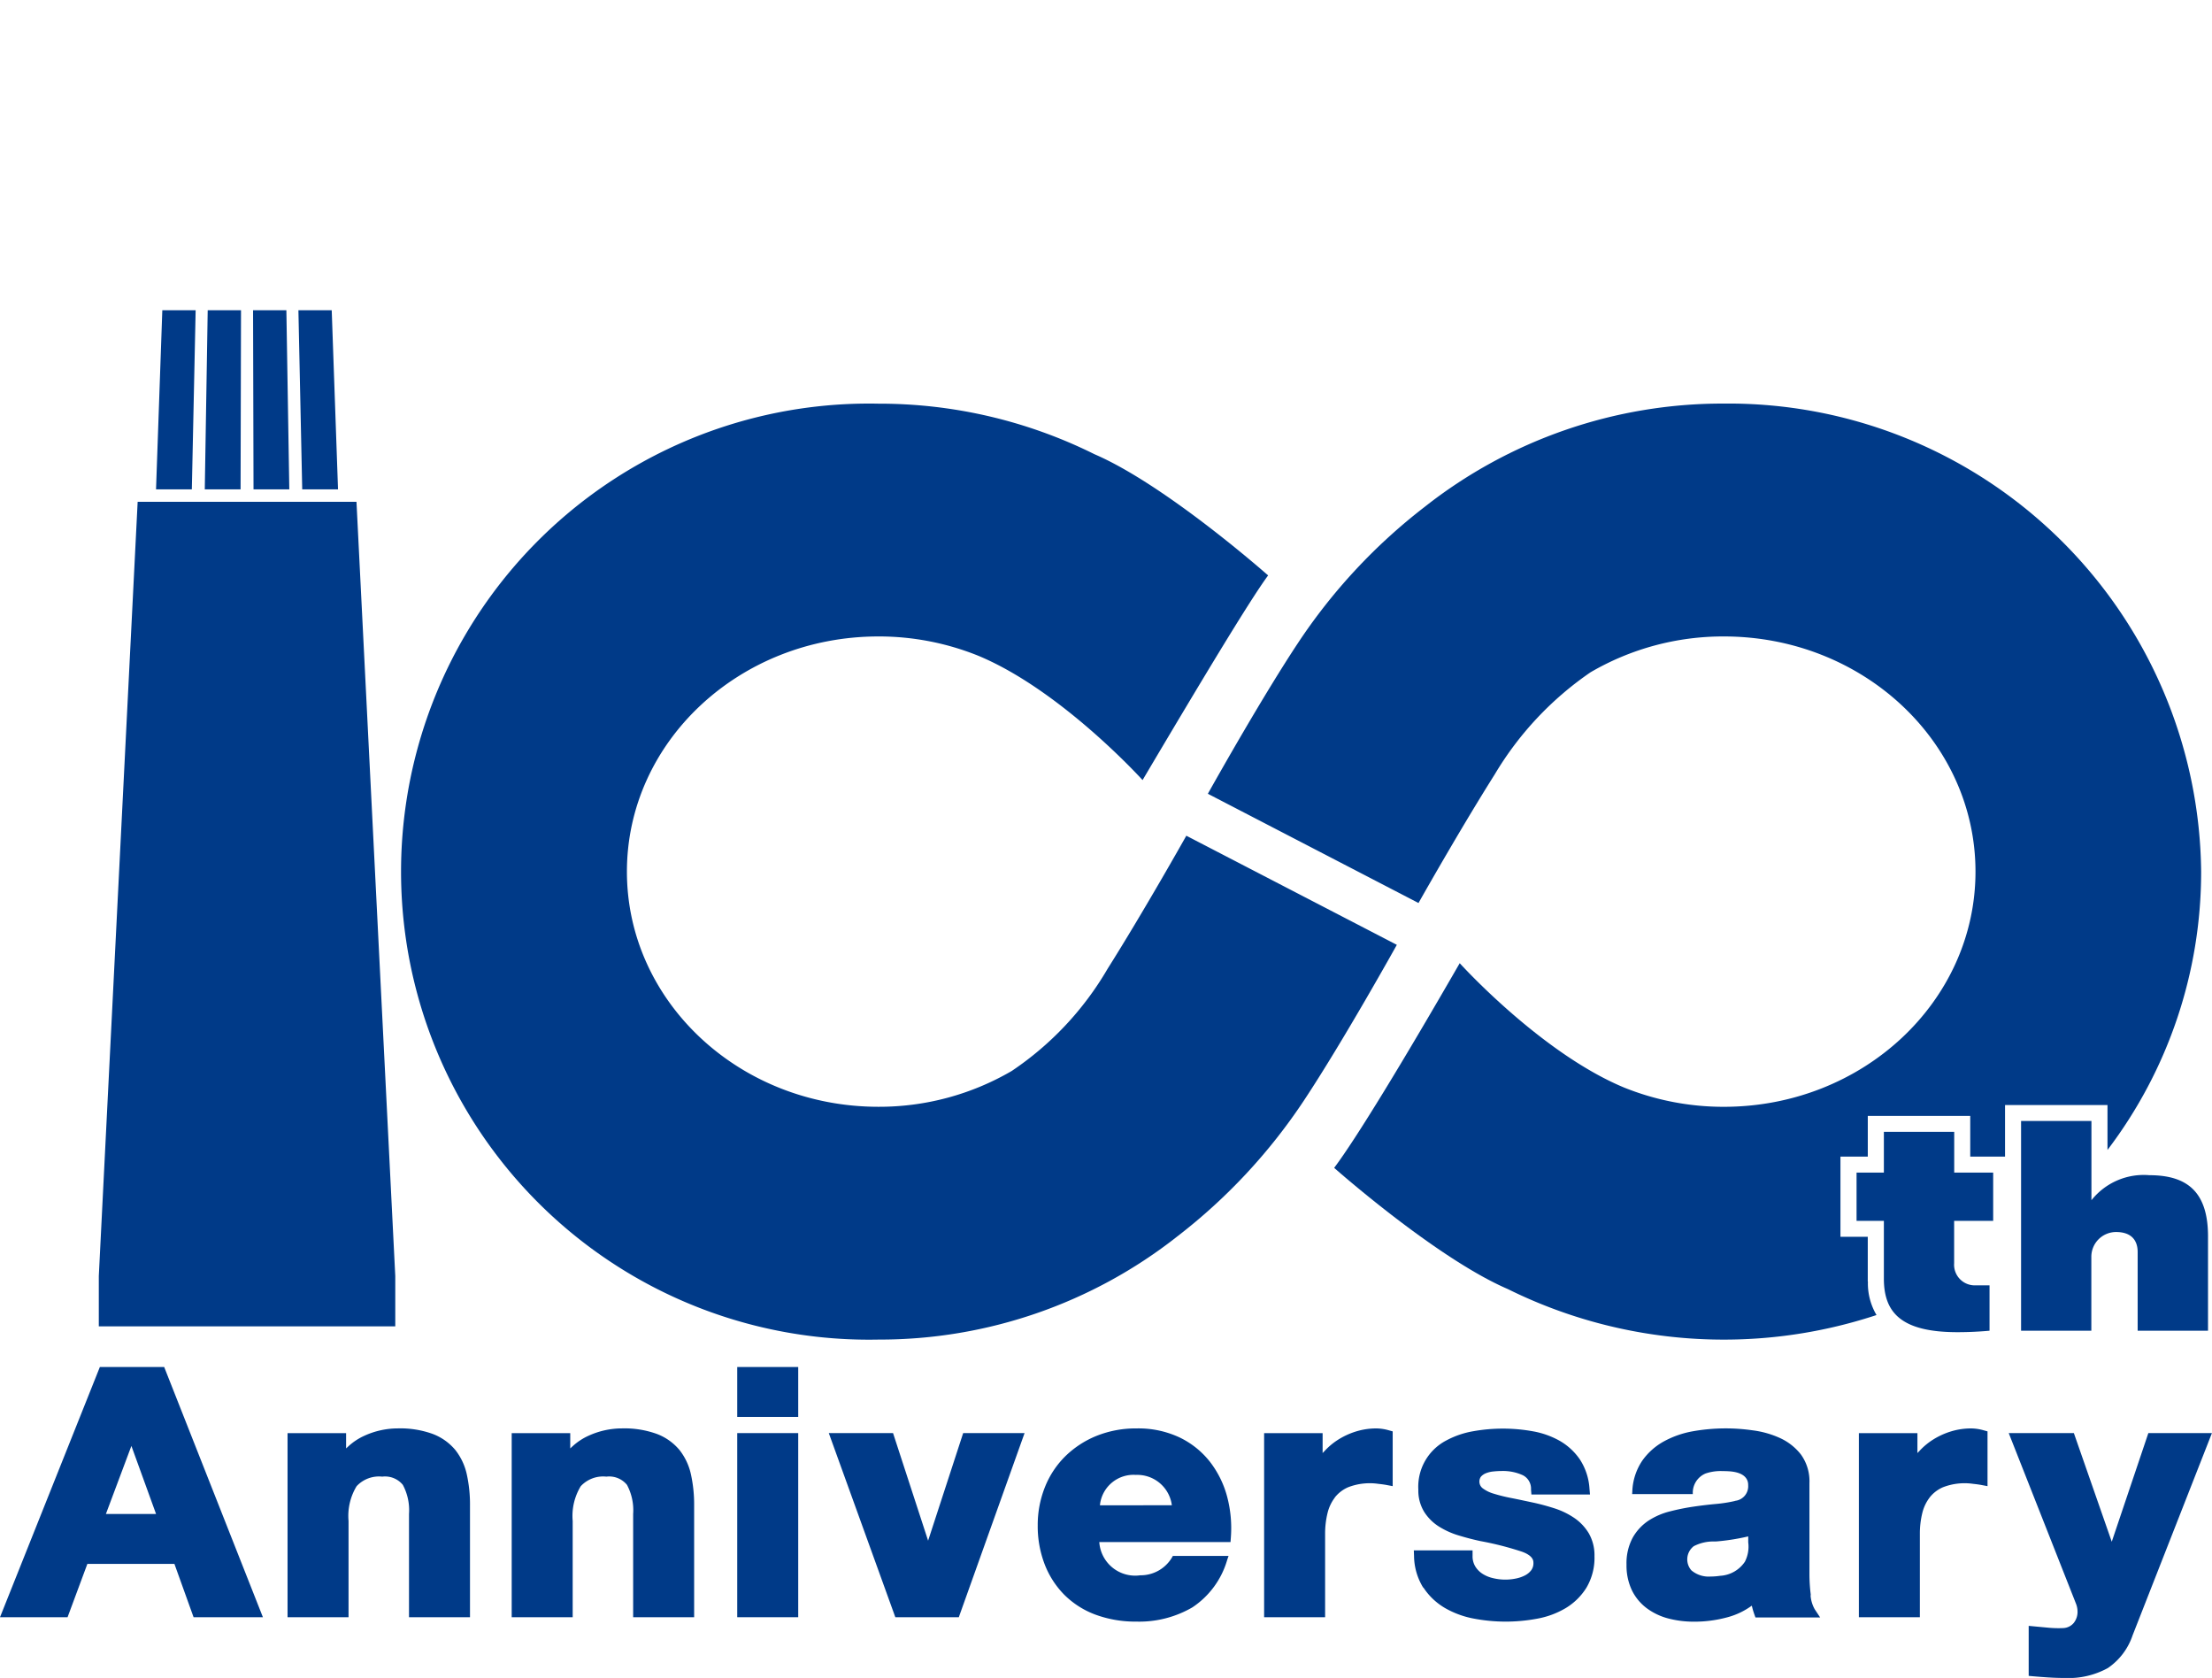 <svg xmlns="http://www.w3.org/2000/svg" width="92.302" height="70" viewBox="0 0 92.302 70">
  <g id="グループ_17" data-name="グループ 17" transform="translate(-276 -17)">
    <path id="パス_9" data-name="パス 9" d="M26.5,82.623H17.369l-1.621,32.3v2.1H28.119v-2.1Z" transform="translate(264.375 -44.69)" fill="#003a88"/>
    <path id="パス_10" data-name="パス 10" d="M34.151,51.945H32.761l-.122,7.471h1.494Z" transform="translate(251.906 -22.002)" fill="#003a88"/>
    <path id="パス_11" data-name="パス 11" d="M26.524,51.945H25.133l-.262,7.471h1.494Z" transform="translate(257.64 -22.002)" fill="#003a88"/>
    <path id="パス_12" data-name="パス 12" d="M41.848,59.416l-.122-7.471h-1.39l.019,7.471Z" transform="translate(246.224 -22.002)" fill="#003a88"/>
    <path id="パス_13" data-name="パス 13" d="M49.219,59.416l-.263-7.471h-1.39l.159,7.471Z" transform="translate(240.886 -22.002)" fill="#003a88"/>
    <path id="パス_14" data-name="パス 14" d="M225.775,237.7a2.707,2.707,0,0,0,.885.846,3.8,3.8,0,0,0,1.2.447,7.1,7.1,0,0,0,2.664.007,3.576,3.576,0,0,0,1.189-.441,2.593,2.593,0,0,0,.864-.849,2.44,2.44,0,0,0,.337-1.314,1.834,1.834,0,0,0-.239-.961,2.068,2.068,0,0,0-.612-.643,3.243,3.243,0,0,0-.834-.4c-.3-.095-.6-.177-.913-.243s-.59-.127-.878-.183a6.834,6.834,0,0,1-.736-.183,1.408,1.408,0,0,1-.466-.233.356.356,0,0,1-.062-.471.551.551,0,0,1,.206-.145,1.121,1.121,0,0,1,.314-.075,3.588,3.588,0,0,1,.362-.02,1.984,1.984,0,0,1,.876.18.628.628,0,0,1,.334.595l.016.205h2.445l-.021-.241a2.516,2.516,0,0,0-.4-1.219,2.567,2.567,0,0,0-.833-.773,3.542,3.542,0,0,0-1.112-.4,7.052,7.052,0,0,0-2.5-.007,3.7,3.7,0,0,0-1.133.388,2.176,2.176,0,0,0-1.164,2.049,1.7,1.7,0,0,0,.241.923,1.969,1.969,0,0,0,.615.615,3.354,3.354,0,0,0,.831.375c.3.091.6.17.917.237a12.967,12.967,0,0,1,1.718.439c.48.171.48.39.48.463a.49.49,0,0,1-.088.307.762.762,0,0,1-.259.217,1.425,1.425,0,0,1-.383.133,2.17,2.17,0,0,1-.967-.019,1.371,1.371,0,0,1-.439-.186.96.96,0,0,1-.295-.308.82.82,0,0,1-.108-.438v-.222h-2.451l.009.232a2.563,2.563,0,0,0,.384,1.323" transform="translate(109.62 -154.473)" fill="#003a88"/>
    <path id="パス_15" data-name="パス 15" d="M204.438,233.946a1.437,1.437,0,0,1,.559-.43,2.5,2.5,0,0,1,1.258-.142c.132.014.242.029.336.046l.265.05v-2.285l-.163-.045a1.961,1.961,0,0,0-.518-.078,2.871,2.871,0,0,0-.833.122,3.122,3.122,0,0,0-.748.339,2.82,2.82,0,0,0-.549.448l-.113.119v-.832h-2.441v7.681h2.545v-3.484a3.606,3.606,0,0,1,.1-.857,1.734,1.734,0,0,1,.307-.652" transform="translate(127.258 -154.472)" fill="#003a88"/>
    <path id="パス_16" data-name="パス 16" d="M266.965,238.016a6.937,6.937,0,0,1-.057-.909v-3.765a1.9,1.9,0,0,0-.357-1.193,2.336,2.336,0,0,0-.881-.689,3.969,3.969,0,0,0-1.143-.319,7.868,7.868,0,0,0-2.5.044,3.967,3.967,0,0,0-1.2.423,2.687,2.687,0,0,0-.9.808,2.451,2.451,0,0,0-.41,1.276l-.007.111h2.532a.87.87,0,0,1,.533-.86,1.954,1.954,0,0,1,.706-.1q.112,0,.236.006c.738.037.84.38.834.582a.61.61,0,0,1-.533.651l-.033.011a5.72,5.72,0,0,1-.786.122c-.305.028-.623.066-.943.113a9.5,9.5,0,0,0-.961.194,2.953,2.953,0,0,0-.9.387,2.078,2.078,0,0,0-.662.712,2.243,2.243,0,0,0-.258,1.125,2.4,2.4,0,0,0,.222,1.064,2.068,2.068,0,0,0,.62.752,2.615,2.615,0,0,0,.9.429,4.191,4.191,0,0,0,1.077.134,5.23,5.23,0,0,0,1.451-.2,3.022,3.022,0,0,0,.88-.414l.078-.053.023.091c.022.086.048.17.076.251l.053.149h2.7l-.228-.344a1.394,1.394,0,0,1-.172-.579m-2.732-1.415a1.332,1.332,0,0,1-1.04.6,2.792,2.792,0,0,1-.4.031,1.119,1.119,0,0,1-.8-.257.693.693,0,0,1,.1-1.01,1.777,1.777,0,0,1,.868-.195c.082,0,.162-.01.236-.017a9.1,9.1,0,0,0,1.087-.177l.08-.018v.081c0,.052,0,.106,0,.164a1.381,1.381,0,0,1-.134.8" transform="translate(84.596 -154.473)" fill="#003a88"/>
    <path id="パス_17" data-name="パス 17" d="M299.25,233.946a1.436,1.436,0,0,1,.559-.43,2.5,2.5,0,0,1,1.258-.142c.132.014.242.029.336.046l.265.05v-2.285l-.163-.045a1.96,1.96,0,0,0-.518-.078,2.875,2.875,0,0,0-.834.122,3.119,3.119,0,0,0-.748.339,2.808,2.808,0,0,0-.549.448l-.113.119v-.832H296.3v7.681h2.545v-3.484a3.6,3.6,0,0,1,.1-.857,1.733,1.733,0,0,1,.307-.652" transform="translate(57.267 -154.472)" fill="#003a88"/>
    <path id="パス_18" data-name="パス 18" d="M321.851,242.007c.216.014.437.021.657.021a3.4,3.4,0,0,0,1.8-.412,2.684,2.684,0,0,0,1.035-1.367l3.31-8.436H326l-1.527,4.532-1.581-4.532h-2.718l2.8,7.1a.916.916,0,0,1,.071.361.734.734,0,0,1-.155.455.6.6,0,0,1-.44.218,4.313,4.313,0,0,1-.594-.013l-.849-.079v2.086l.2.018c.218.019.434.035.647.049" transform="translate(39.646 -155.028)" fill="#003a88"/>
    <rect id="長方形_3" data-name="長方形 3" width="2.545" height="7.681" transform="translate(306.763 76.785)" fill="#003a88"/>
    <path id="パス_19" data-name="パス 19" d="M49.783,233.073a.958.958,0,0,1,.863.342,2.236,2.236,0,0,1,.258,1.214v4.309h2.545v-4.674a5.811,5.811,0,0,0-.131-1.274,2.5,2.5,0,0,0-.48-1.028,2.276,2.276,0,0,0-.94-.669,3.979,3.979,0,0,0-1.465-.233,3.367,3.367,0,0,0-1.392.307,2.509,2.509,0,0,0-.653.428l-.109.1v-.638H45.836v7.681h2.545v-4.015a2.392,2.392,0,0,1,.336-1.451,1.274,1.274,0,0,1,1.066-.4" transform="translate(242.163 -154.471)" fill="#003a88"/>
    <path id="パス_20" data-name="パス 20" d="M85.508,233.073a.958.958,0,0,1,.863.342,2.238,2.238,0,0,1,.258,1.214v4.309h2.545v-4.674a5.81,5.81,0,0,0-.131-1.274,2.5,2.5,0,0,0-.48-1.028,2.273,2.273,0,0,0-.94-.669,3.977,3.977,0,0,0-1.465-.233,3.367,3.367,0,0,0-1.392.307,2.512,2.512,0,0,0-.653.428l-.109.1v-.638H81.561v7.681h2.545v-4.015a2.392,2.392,0,0,1,.336-1.451,1.273,1.273,0,0,1,1.066-.4" transform="translate(215.791 -154.471)" fill="#003a88"/>
    <path id="パス_21" data-name="パス 21" d="M4.167,221.225,0,231.664H2.819l.827-2.226H7.278l.8,2.226h2.893l-4.12-10.439Zm.252,6.131,1.064-2.839,1.029,2.839Z" transform="translate(276 -147.197)" fill="#003a88"/>
    <rect id="長方形_4" data-name="長方形 4" width="2.545" height="2.082" transform="translate(306.763 74.028)" fill="#003a88"/>
    <path id="パス_22" data-name="パス 22" d="M137.714,231.813l-1.463,4.488-1.463-4.488h-2.681l2.776,7.681h2.649l2.744-7.681Z" transform="translate(178.477 -155.028)" fill="#003a88"/>
    <path id="パス_23" data-name="パス 23" d="M173.326,233.913a4.094,4.094,0,0,0-.711-1.45,3.583,3.583,0,0,0-1.267-1.022,4.035,4.035,0,0,0-1.8-.38,4.391,4.391,0,0,0-1.673.311,4.007,4.007,0,0,0-1.306.853,3.76,3.76,0,0,0-.848,1.286,4.263,4.263,0,0,0-.3,1.594,4.434,4.434,0,0,0,.288,1.62,3.7,3.7,0,0,0,.825,1.28,3.623,3.623,0,0,0,1.306.828,4.825,4.825,0,0,0,1.7.287,4.413,4.413,0,0,0,2.333-.593,3.56,3.56,0,0,0,1.454-1.98l.057-.167H171.06a1.522,1.522,0,0,1-1.362.808,1.5,1.5,0,0,1-1.708-1.386h5.476l.015-.207a5.107,5.107,0,0,0-.155-1.682m-5.309.356.008-.072A1.408,1.408,0,0,1,169.515,233a1.455,1.455,0,0,1,1.491,1.191l.011.075Z" transform="translate(153.881 -154.471)" fill="#003a88"/>
    <path id="パス_24" data-name="パス 24" d="M96.694,84.929s-1.763,3.138-3.286,5.552a13.03,13.03,0,0,1-4,4.262,10.977,10.977,0,0,1-5.562,1.494c-5.8,0-10.495-4.392-10.495-9.81s4.7-9.811,10.495-9.811a11.086,11.086,0,0,1,4.169.806h0c3.47,1.445,6.853,5.186,6.853,5.186,2.337-3.945,4.457-7.482,5.239-8.538,0,0-4.255-3.768-7.243-5.055h0a20.16,20.16,0,0,0-9.017-2.11,19.526,19.526,0,1,0,0,39.044,20.077,20.077,0,0,0,12.482-4.313l0,0a23.624,23.624,0,0,0,5.275-5.665c1.64-2.473,3.874-6.49,3.874-6.49Z" transform="translate(228.809 -33.065)" fill="#003a88"/>
    <path id="パス_25" data-name="パス 25" d="M220.05,103.524v-1.865h-1.14V98.315h1.141v-1.7h4.275v1.7h1.452V96.163h4.275v1.874a19.176,19.176,0,0,0,3.908-11.611A19.726,19.726,0,0,0,214.038,66.9a20.077,20.077,0,0,0-12.482,4.313l0,0a23.624,23.624,0,0,0-5.275,5.665c-1.429,2.155-3.308,5.481-3.768,6.3l8.79,4.557c.4-.709,1.878-3.3,3.18-5.364a13.594,13.594,0,0,1,4-4.262,10.977,10.977,0,0,1,5.562-1.494c5.8,0,10.5,4.393,10.5,9.811s-4.7,9.811-10.5,9.811a11.087,11.087,0,0,1-4.169-.806h0c-3.47-1.444-6.853-5.185-6.853-5.185-2.4,4.165-4.33,7.329-5.239,8.538,0,0,4.255,3.768,7.243,5.055h0a20.31,20.31,0,0,0,15.388,1.085,2.594,2.594,0,0,1-.359-1.4" transform="translate(133.888 -33.064)" fill="#003a88"/>
    <path id="パス_26" data-name="パス 26" d="M299.99,187.27v1.766a.862.862,0,0,0,.9.925h.577v1.893c-.41.037-.851.061-1.337.061-2.356,0-3.072-.821-3.072-2.234V187.27h-1.14v-2.012h1.14v-1.7h2.935v1.7h1.626v2.012Z" transform="translate(57.552 -119.34)" fill="#003a88"/>
    <path id="パス_27" data-name="パス 27" d="M329.951,186.63v3.932h-2.936v-3.281c0-.5-.273-.835-.9-.835a1.032,1.032,0,0,0-1.033,1.025v3.092H322.15v-8.749h2.936v3.306a2.783,2.783,0,0,1,2.416-1.045c1.611,0,2.449.725,2.449,2.556" transform="translate(38.185 -118.049)" fill="#003a88"/>
    <rect id="長方形_5" data-name="長方形 5" width="92" height="70" transform="translate(276 17)" fill="none"/>
  </g>
</svg>
